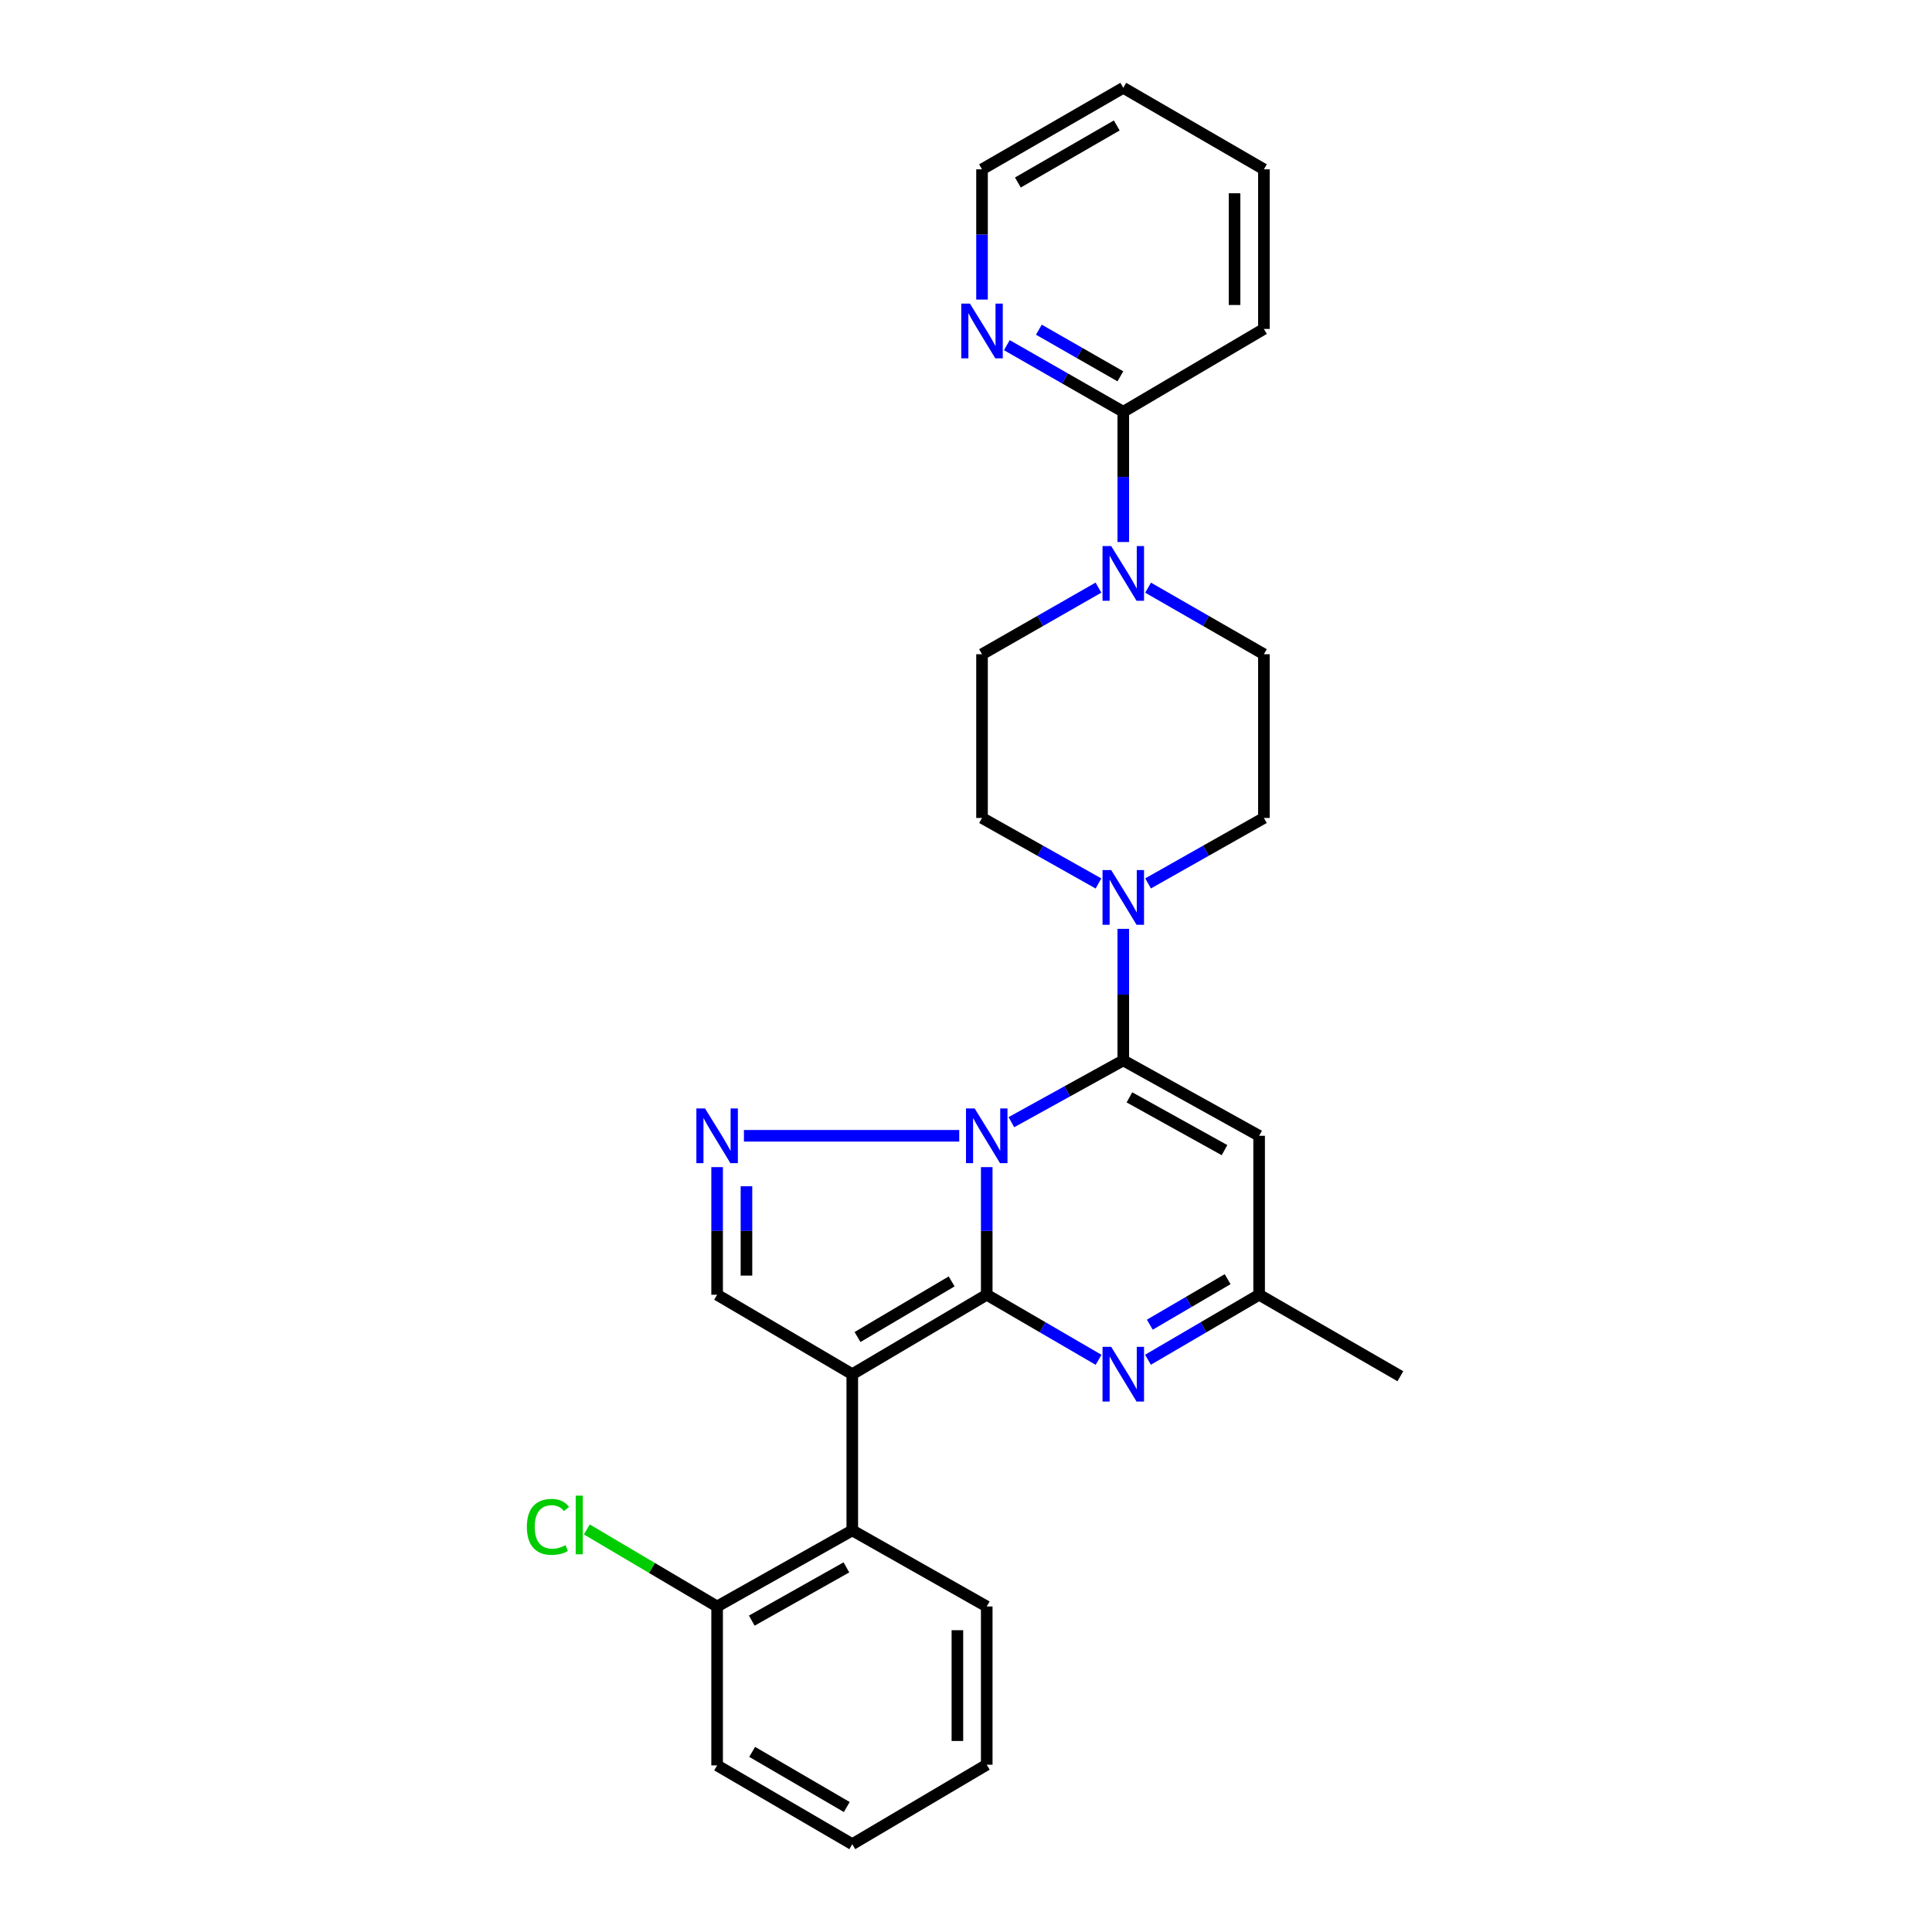 <?xml version='1.0' encoding='iso-8859-1'?>
<svg version='1.1' baseProfile='full'
              xmlns='http://www.w3.org/2000/svg'
                      xmlns:rdkit='http://www.rdkit.org/xml'
                      xmlns:xlink='http://www.w3.org/1999/xlink'
                  xml:space='preserve'
width='1000px' height='1000px' viewBox='0 0 1000 1000'>
<!-- END OF HEADER -->
<rect style='opacity:1.0;fill:#FFFFFF;stroke:none' width='1000' height='1000' x='0' y='0'> </rect>
<path class='bond-0' d='M 510.733,670.158 L 510.733,637.13' style='fill:none;fill-rule:evenodd;stroke:#000000;stroke-width:6px;stroke-linecap:butt;stroke-linejoin:miter;stroke-opacity:1' />
<path class='bond-0' d='M 510.733,637.13 L 510.733,604.101' style='fill:none;fill-rule:evenodd;stroke:#0000FF;stroke-width:6px;stroke-linecap:butt;stroke-linejoin:miter;stroke-opacity:1' />
<path class='bond-1' d='M 510.733,670.158 L 441.138,711.283' style='fill:none;fill-rule:evenodd;stroke:#000000;stroke-width:6px;stroke-linecap:butt;stroke-linejoin:miter;stroke-opacity:1' />
<path class='bond-1' d='M 492.569,663.254 L 443.852,692.041' style='fill:none;fill-rule:evenodd;stroke:#000000;stroke-width:6px;stroke-linecap:butt;stroke-linejoin:miter;stroke-opacity:1' />
<path class='bond-4' d='M 510.733,670.158 L 539.678,687.001' style='fill:none;fill-rule:evenodd;stroke:#000000;stroke-width:6px;stroke-linecap:butt;stroke-linejoin:miter;stroke-opacity:1' />
<path class='bond-4' d='M 539.678,687.001 L 568.624,703.844' style='fill:none;fill-rule:evenodd;stroke:#0000FF;stroke-width:6px;stroke-linecap:butt;stroke-linejoin:miter;stroke-opacity:1' />
<path class='bond-2' d='M 523.491,580.839 L 552.45,564.85' style='fill:none;fill-rule:evenodd;stroke:#0000FF;stroke-width:6px;stroke-linecap:butt;stroke-linejoin:miter;stroke-opacity:1' />
<path class='bond-2' d='M 552.45,564.85 L 581.408,548.86' style='fill:none;fill-rule:evenodd;stroke:#000000;stroke-width:6px;stroke-linecap:butt;stroke-linejoin:miter;stroke-opacity:1' />
<path class='bond-3' d='M 496.504,587.884 L 385.053,587.884' style='fill:none;fill-rule:evenodd;stroke:#0000FF;stroke-width:6px;stroke-linecap:butt;stroke-linejoin:miter;stroke-opacity:1' />
<path class='bond-6' d='M 441.138,711.283 L 371.18,670.158' style='fill:none;fill-rule:evenodd;stroke:#000000;stroke-width:6px;stroke-linecap:butt;stroke-linejoin:miter;stroke-opacity:1' />
<path class='bond-8' d='M 441.138,711.283 L 441.138,792.131' style='fill:none;fill-rule:evenodd;stroke:#000000;stroke-width:6px;stroke-linecap:butt;stroke-linejoin:miter;stroke-opacity:1' />
<path class='bond-7' d='M 581.408,548.86 L 581.408,514.816' style='fill:none;fill-rule:evenodd;stroke:#000000;stroke-width:6px;stroke-linecap:butt;stroke-linejoin:miter;stroke-opacity:1' />
<path class='bond-7' d='M 581.408,514.816 L 581.408,480.771' style='fill:none;fill-rule:evenodd;stroke:#0000FF;stroke-width:6px;stroke-linecap:butt;stroke-linejoin:miter;stroke-opacity:1' />
<path class='bond-29' d='M 581.408,548.86 L 651.72,587.884' style='fill:none;fill-rule:evenodd;stroke:#000000;stroke-width:6px;stroke-linecap:butt;stroke-linejoin:miter;stroke-opacity:1' />
<path class='bond-29' d='M 584.586,567.99 L 633.805,595.307' style='fill:none;fill-rule:evenodd;stroke:#000000;stroke-width:6px;stroke-linecap:butt;stroke-linejoin:miter;stroke-opacity:1' />
<path class='bond-28' d='M 371.18,604.101 L 371.18,637.13' style='fill:none;fill-rule:evenodd;stroke:#0000FF;stroke-width:6px;stroke-linecap:butt;stroke-linejoin:miter;stroke-opacity:1' />
<path class='bond-28' d='M 371.18,637.13 L 371.18,670.158' style='fill:none;fill-rule:evenodd;stroke:#000000;stroke-width:6px;stroke-linecap:butt;stroke-linejoin:miter;stroke-opacity:1' />
<path class='bond-28' d='M 386.364,614.009 L 386.364,637.13' style='fill:none;fill-rule:evenodd;stroke:#0000FF;stroke-width:6px;stroke-linecap:butt;stroke-linejoin:miter;stroke-opacity:1' />
<path class='bond-28' d='M 386.364,637.13 L 386.364,660.25' style='fill:none;fill-rule:evenodd;stroke:#000000;stroke-width:6px;stroke-linecap:butt;stroke-linejoin:miter;stroke-opacity:1' />
<path class='bond-10' d='M 594.184,703.81 L 622.952,686.984' style='fill:none;fill-rule:evenodd;stroke:#0000FF;stroke-width:6px;stroke-linecap:butt;stroke-linejoin:miter;stroke-opacity:1' />
<path class='bond-10' d='M 622.952,686.984 L 651.72,670.158' style='fill:none;fill-rule:evenodd;stroke:#000000;stroke-width:6px;stroke-linecap:butt;stroke-linejoin:miter;stroke-opacity:1' />
<path class='bond-10' d='M 595.149,685.655 L 615.286,673.877' style='fill:none;fill-rule:evenodd;stroke:#0000FF;stroke-width:6px;stroke-linecap:butt;stroke-linejoin:miter;stroke-opacity:1' />
<path class='bond-10' d='M 615.286,673.877 L 635.424,662.099' style='fill:none;fill-rule:evenodd;stroke:#000000;stroke-width:6px;stroke-linecap:butt;stroke-linejoin:miter;stroke-opacity:1' />
<path class='bond-5' d='M 651.72,587.884 L 651.72,670.158' style='fill:none;fill-rule:evenodd;stroke:#000000;stroke-width:6px;stroke-linecap:butt;stroke-linejoin:miter;stroke-opacity:1' />
<path class='bond-13' d='M 594.238,457.251 L 624.215,440.31' style='fill:none;fill-rule:evenodd;stroke:#0000FF;stroke-width:6px;stroke-linecap:butt;stroke-linejoin:miter;stroke-opacity:1' />
<path class='bond-13' d='M 624.215,440.31 L 654.192,423.369' style='fill:none;fill-rule:evenodd;stroke:#000000;stroke-width:6px;stroke-linecap:butt;stroke-linejoin:miter;stroke-opacity:1' />
<path class='bond-14' d='M 568.571,457.28 L 538.433,440.325' style='fill:none;fill-rule:evenodd;stroke:#0000FF;stroke-width:6px;stroke-linecap:butt;stroke-linejoin:miter;stroke-opacity:1' />
<path class='bond-14' d='M 538.433,440.325 L 508.295,423.369' style='fill:none;fill-rule:evenodd;stroke:#000000;stroke-width:6px;stroke-linecap:butt;stroke-linejoin:miter;stroke-opacity:1' />
<path class='bond-17' d='M 441.138,792.131 L 371.18,831.51' style='fill:none;fill-rule:evenodd;stroke:#000000;stroke-width:6px;stroke-linecap:butt;stroke-linejoin:miter;stroke-opacity:1' />
<path class='bond-17' d='M 438.092,811.27 L 389.122,838.835' style='fill:none;fill-rule:evenodd;stroke:#000000;stroke-width:6px;stroke-linecap:butt;stroke-linejoin:miter;stroke-opacity:1' />
<path class='bond-19' d='M 441.138,792.131 L 510.733,831.51' style='fill:none;fill-rule:evenodd;stroke:#000000;stroke-width:6px;stroke-linecap:butt;stroke-linejoin:miter;stroke-opacity:1' />
<path class='bond-9' d='M 568.562,304.149 L 538.429,321.39' style='fill:none;fill-rule:evenodd;stroke:#0000FF;stroke-width:6px;stroke-linecap:butt;stroke-linejoin:miter;stroke-opacity:1' />
<path class='bond-9' d='M 538.429,321.39 L 508.295,338.632' style='fill:none;fill-rule:evenodd;stroke:#000000;stroke-width:6px;stroke-linecap:butt;stroke-linejoin:miter;stroke-opacity:1' />
<path class='bond-11' d='M 581.408,280.547 L 581.408,246.84' style='fill:none;fill-rule:evenodd;stroke:#0000FF;stroke-width:6px;stroke-linecap:butt;stroke-linejoin:miter;stroke-opacity:1' />
<path class='bond-11' d='M 581.408,246.84 L 581.408,213.133' style='fill:none;fill-rule:evenodd;stroke:#000000;stroke-width:6px;stroke-linecap:butt;stroke-linejoin:miter;stroke-opacity:1' />
<path class='bond-31' d='M 594.247,304.178 L 624.219,321.405' style='fill:none;fill-rule:evenodd;stroke:#0000FF;stroke-width:6px;stroke-linecap:butt;stroke-linejoin:miter;stroke-opacity:1' />
<path class='bond-31' d='M 624.219,321.405 L 654.192,338.632' style='fill:none;fill-rule:evenodd;stroke:#000000;stroke-width:6px;stroke-linecap:butt;stroke-linejoin:miter;stroke-opacity:1' />
<path class='bond-21' d='M 651.72,670.158 L 724.833,712.329' style='fill:none;fill-rule:evenodd;stroke:#000000;stroke-width:6px;stroke-linecap:butt;stroke-linejoin:miter;stroke-opacity:1' />
<path class='bond-12' d='M 581.408,213.133 L 551.274,195.895' style='fill:none;fill-rule:evenodd;stroke:#000000;stroke-width:6px;stroke-linecap:butt;stroke-linejoin:miter;stroke-opacity:1' />
<path class='bond-12' d='M 551.274,195.895 L 521.141,178.657' style='fill:none;fill-rule:evenodd;stroke:#0000FF;stroke-width:6px;stroke-linecap:butt;stroke-linejoin:miter;stroke-opacity:1' />
<path class='bond-12' d='M 579.908,194.781 L 558.814,182.714' style='fill:none;fill-rule:evenodd;stroke:#000000;stroke-width:6px;stroke-linecap:butt;stroke-linejoin:miter;stroke-opacity:1' />
<path class='bond-12' d='M 558.814,182.714 L 537.721,170.648' style='fill:none;fill-rule:evenodd;stroke:#0000FF;stroke-width:6px;stroke-linecap:butt;stroke-linejoin:miter;stroke-opacity:1' />
<path class='bond-20' d='M 581.408,213.133 L 654.192,170.254' style='fill:none;fill-rule:evenodd;stroke:#000000;stroke-width:6px;stroke-linecap:butt;stroke-linejoin:miter;stroke-opacity:1' />
<path class='bond-22' d='M 508.295,155.056 L 508.295,121.349' style='fill:none;fill-rule:evenodd;stroke:#0000FF;stroke-width:6px;stroke-linecap:butt;stroke-linejoin:miter;stroke-opacity:1' />
<path class='bond-22' d='M 508.295,121.349 L 508.295,87.642' style='fill:none;fill-rule:evenodd;stroke:#000000;stroke-width:6px;stroke-linecap:butt;stroke-linejoin:miter;stroke-opacity:1' />
<path class='bond-15' d='M 654.192,423.369 L 654.192,338.632' style='fill:none;fill-rule:evenodd;stroke:#000000;stroke-width:6px;stroke-linecap:butt;stroke-linejoin:miter;stroke-opacity:1' />
<path class='bond-16' d='M 508.295,423.369 L 508.295,338.632' style='fill:none;fill-rule:evenodd;stroke:#000000;stroke-width:6px;stroke-linecap:butt;stroke-linejoin:miter;stroke-opacity:1' />
<path class='bond-18' d='M 371.18,831.51 L 337.457,811.572' style='fill:none;fill-rule:evenodd;stroke:#000000;stroke-width:6px;stroke-linecap:butt;stroke-linejoin:miter;stroke-opacity:1' />
<path class='bond-18' d='M 337.457,811.572 L 303.734,791.635' style='fill:none;fill-rule:evenodd;stroke:#00CC00;stroke-width:6px;stroke-linecap:butt;stroke-linejoin:miter;stroke-opacity:1' />
<path class='bond-23' d='M 371.18,831.51 L 371.18,913.767' style='fill:none;fill-rule:evenodd;stroke:#000000;stroke-width:6px;stroke-linecap:butt;stroke-linejoin:miter;stroke-opacity:1' />
<path class='bond-24' d='M 510.733,831.51 L 510.733,913.413' style='fill:none;fill-rule:evenodd;stroke:#000000;stroke-width:6px;stroke-linecap:butt;stroke-linejoin:miter;stroke-opacity:1' />
<path class='bond-24' d='M 495.548,843.795 L 495.548,901.127' style='fill:none;fill-rule:evenodd;stroke:#000000;stroke-width:6px;stroke-linecap:butt;stroke-linejoin:miter;stroke-opacity:1' />
<path class='bond-25' d='M 654.192,170.254 L 654.192,87.642' style='fill:none;fill-rule:evenodd;stroke:#000000;stroke-width:6px;stroke-linecap:butt;stroke-linejoin:miter;stroke-opacity:1' />
<path class='bond-25' d='M 639.007,157.862 L 639.007,100.034' style='fill:none;fill-rule:evenodd;stroke:#000000;stroke-width:6px;stroke-linecap:butt;stroke-linejoin:miter;stroke-opacity:1' />
<path class='bond-32' d='M 508.295,87.642 L 581.408,45.455' style='fill:none;fill-rule:evenodd;stroke:#000000;stroke-width:6px;stroke-linecap:butt;stroke-linejoin:miter;stroke-opacity:1' />
<path class='bond-32' d='M 526.851,94.466 L 578.03,64.935' style='fill:none;fill-rule:evenodd;stroke:#000000;stroke-width:6px;stroke-linecap:butt;stroke-linejoin:miter;stroke-opacity:1' />
<path class='bond-30' d='M 371.18,913.767 L 441.138,954.545' style='fill:none;fill-rule:evenodd;stroke:#000000;stroke-width:6px;stroke-linecap:butt;stroke-linejoin:miter;stroke-opacity:1' />
<path class='bond-30' d='M 389.32,906.765 L 438.291,935.31' style='fill:none;fill-rule:evenodd;stroke:#000000;stroke-width:6px;stroke-linecap:butt;stroke-linejoin:miter;stroke-opacity:1' />
<path class='bond-27' d='M 510.733,913.413 L 441.138,954.545' style='fill:none;fill-rule:evenodd;stroke:#000000;stroke-width:6px;stroke-linecap:butt;stroke-linejoin:miter;stroke-opacity:1' />
<path class='bond-26' d='M 654.192,87.642 L 581.408,45.455' style='fill:none;fill-rule:evenodd;stroke:#000000;stroke-width:6px;stroke-linecap:butt;stroke-linejoin:miter;stroke-opacity:1' />
<path  class='atom-1' d='M 504.473 573.724
L 513.753 588.724
Q 514.673 590.204, 516.153 592.884
Q 517.633 595.564, 517.713 595.724
L 517.713 573.724
L 521.473 573.724
L 521.473 602.044
L 517.593 602.044
L 507.633 585.644
Q 506.473 583.724, 505.233 581.524
Q 504.033 579.324, 503.673 578.644
L 503.673 602.044
L 499.993 602.044
L 499.993 573.724
L 504.473 573.724
' fill='#0000FF'/>
<path  class='atom-4' d='M 364.92 573.724
L 374.2 588.724
Q 375.12 590.204, 376.6 592.884
Q 378.08 595.564, 378.16 595.724
L 378.16 573.724
L 381.92 573.724
L 381.92 602.044
L 378.04 602.044
L 368.08 585.644
Q 366.92 583.724, 365.68 581.524
Q 364.48 579.324, 364.12 578.644
L 364.12 602.044
L 360.44 602.044
L 360.44 573.724
L 364.92 573.724
' fill='#0000FF'/>
<path  class='atom-5' d='M 575.148 697.123
L 584.428 712.123
Q 585.348 713.603, 586.828 716.283
Q 588.308 718.963, 588.388 719.123
L 588.388 697.123
L 592.148 697.123
L 592.148 725.443
L 588.268 725.443
L 578.308 709.043
Q 577.148 707.123, 575.908 704.923
Q 574.708 702.723, 574.348 702.043
L 574.348 725.443
L 570.668 725.443
L 570.668 697.123
L 575.148 697.123
' fill='#0000FF'/>
<path  class='atom-8' d='M 575.148 450.342
L 584.428 465.342
Q 585.348 466.822, 586.828 469.502
Q 588.308 472.182, 588.388 472.342
L 588.388 450.342
L 592.148 450.342
L 592.148 478.662
L 588.268 478.662
L 578.308 462.262
Q 577.148 460.342, 575.908 458.142
Q 574.708 455.942, 574.348 455.262
L 574.348 478.662
L 570.668 478.662
L 570.668 450.342
L 575.148 450.342
' fill='#0000FF'/>
<path  class='atom-10' d='M 575.148 282.639
L 584.428 297.639
Q 585.348 299.119, 586.828 301.799
Q 588.308 304.479, 588.388 304.639
L 588.388 282.639
L 592.148 282.639
L 592.148 310.959
L 588.268 310.959
L 578.308 294.559
Q 577.148 292.639, 575.908 290.439
Q 574.708 288.239, 574.348 287.559
L 574.348 310.959
L 570.668 310.959
L 570.668 282.639
L 575.148 282.639
' fill='#0000FF'/>
<path  class='atom-13' d='M 502.035 157.148
L 511.315 172.148
Q 512.235 173.628, 513.715 176.308
Q 515.195 178.988, 515.275 179.148
L 515.275 157.148
L 519.035 157.148
L 519.035 185.468
L 515.155 185.468
L 505.195 169.068
Q 504.035 167.148, 502.795 164.948
Q 501.595 162.748, 501.235 162.068
L 501.235 185.468
L 497.555 185.468
L 497.555 157.148
L 502.035 157.148
' fill='#0000FF'/>
<path  class='atom-19' d='M 272.701 790.302
Q 272.701 783.262, 275.981 779.582
Q 279.301 775.862, 285.581 775.862
Q 291.421 775.862, 294.541 779.982
L 291.901 782.142
Q 289.621 779.142, 285.581 779.142
Q 281.301 779.142, 279.021 782.022
Q 276.781 784.862, 276.781 790.302
Q 276.781 795.902, 279.101 798.782
Q 281.461 801.662, 286.021 801.662
Q 289.141 801.662, 292.781 799.782
L 293.901 802.782
Q 292.421 803.742, 290.181 804.302
Q 287.941 804.862, 285.461 804.862
Q 279.301 804.862, 275.981 801.102
Q 272.701 797.342, 272.701 790.302
' fill='#00CC00'/>
<path  class='atom-19' d='M 297.981 774.142
L 301.661 774.142
L 301.661 804.502
L 297.981 804.502
L 297.981 774.142
' fill='#00CC00'/>
</svg>
